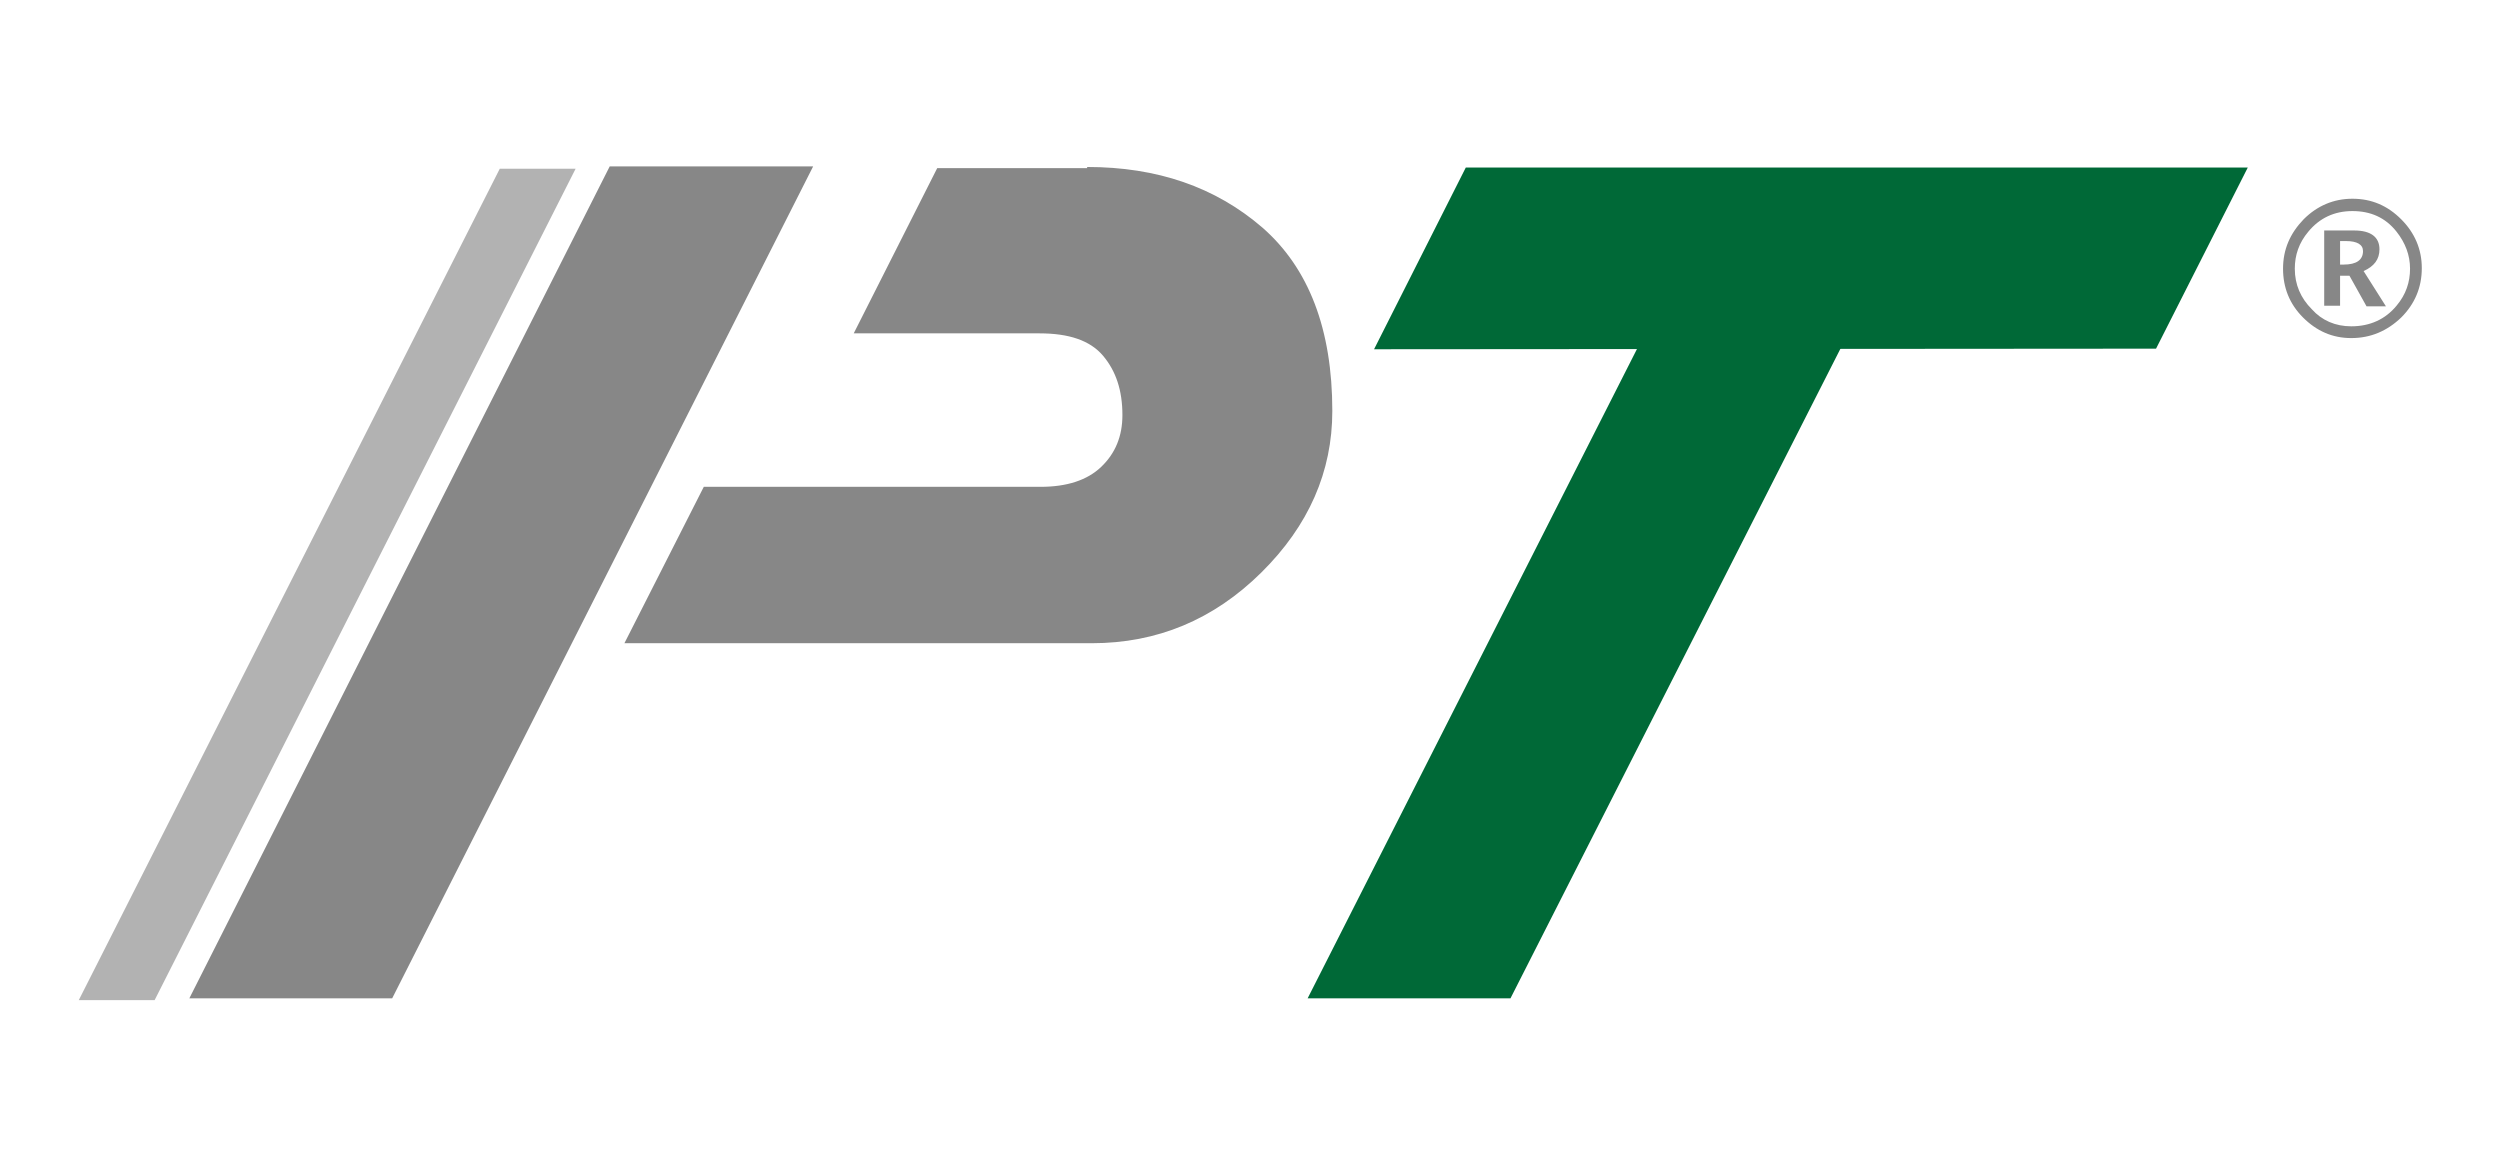 <?xml version="1.0" encoding="utf-8"?>
<!-- Generator: Adobe Illustrator 26.3.1, SVG Export Plug-In . SVG Version: 6.00 Build 0)  -->
<svg version="1.1" id="Livello_1" xmlns="http://www.w3.org/2000/svg" xmlns:xlink="http://www.w3.org/1999/xlink" x="0px" y="0px"
	 viewBox="0 0 425.2 198.4" style="enable-background:new 0 0 425.2 198.4;" xml:space="preserve">
<style type="text/css">
	.st0{fill:#006937;}
	.st1{fill:#B2B2B2;}
	.st2{fill:#878787;}
</style>
<g>
	<g>
		<polygon class="st0" points="327.3,31.2 292.7,31.2 222.4,169.8 256.9,169.8 		"/>
		<polygon class="st1" points="97.9,28.7 85,28.7 13.4,170.1 26.3,170.1 		"/>
		<polygon class="st2" points="138.3,28.3 103.7,28.3 32.2,169.8 66.7,169.8 		"/>
		<path class="st2" d="M184.9,28.4c11.9,0,21.8,3.4,29.8,10.3c7.9,6.9,11.9,17.3,11.9,31.2c0,10.3-4,19.5-12.1,27.5
			c-8.1,8-17.7,12-28.8,12h-79.5l13.5-26.6l57.3,0c4.4,0,7.9-1.1,10.3-3.4c2.4-2.3,3.6-5.2,3.6-8.8c0-4.2-1.1-7.5-3.3-10.1
			c-2.2-2.6-5.8-3.8-10.8-3.8h-31.6l14.2-28.1H184.9z"/>
	</g>
	<polygon class="st0" points="233.7,59.4 249.3,28.5 382.3,28.5 366.7,59.3 	"/>
	<g>
		<path class="st2" d="M399.9,57.5c-3.2,0-5.9-1.2-8.2-3.5c-2.3-2.3-3.4-5.1-3.4-8.3c0-3.3,1.2-6,3.5-8.4c2.3-2.3,5.1-3.5,8.3-3.5
			c3.3,0,6,1.2,8.3,3.5c2.3,2.3,3.5,5.1,3.5,8.3c0,3.3-1.2,6.1-3.5,8.4C406,56.3,403.2,57.5,399.9,57.5z M399.9,55.5
			c3.2,0,5.8-1.2,7.7-3.5c1.6-1.9,2.3-4,2.3-6.3c0-2.3-0.8-4.4-2.3-6.3c-1.9-2.4-4.4-3.5-7.5-3.5c-3.1,0-5.6,1.2-7.5,3.5
			c-1.6,1.9-2.3,4-2.3,6.3c0,2.7,1,5,2.9,6.9C394.9,54.5,397.2,55.5,399.9,55.5z M395.3,52V39.2h5.1c2.8,0,4.3,1.1,4.3,3.2
			c0,1.7-0.9,2.9-2.7,3.7l3.8,6h-3.3l-2.9-5.2h-1.6V52H395.3z M397.9,45h0.7c2.2,0,3.3-0.8,3.3-2.3c0-1.1-1-1.7-2.9-1.7h-1V45z"/>
	</g>
</g>
</svg>
